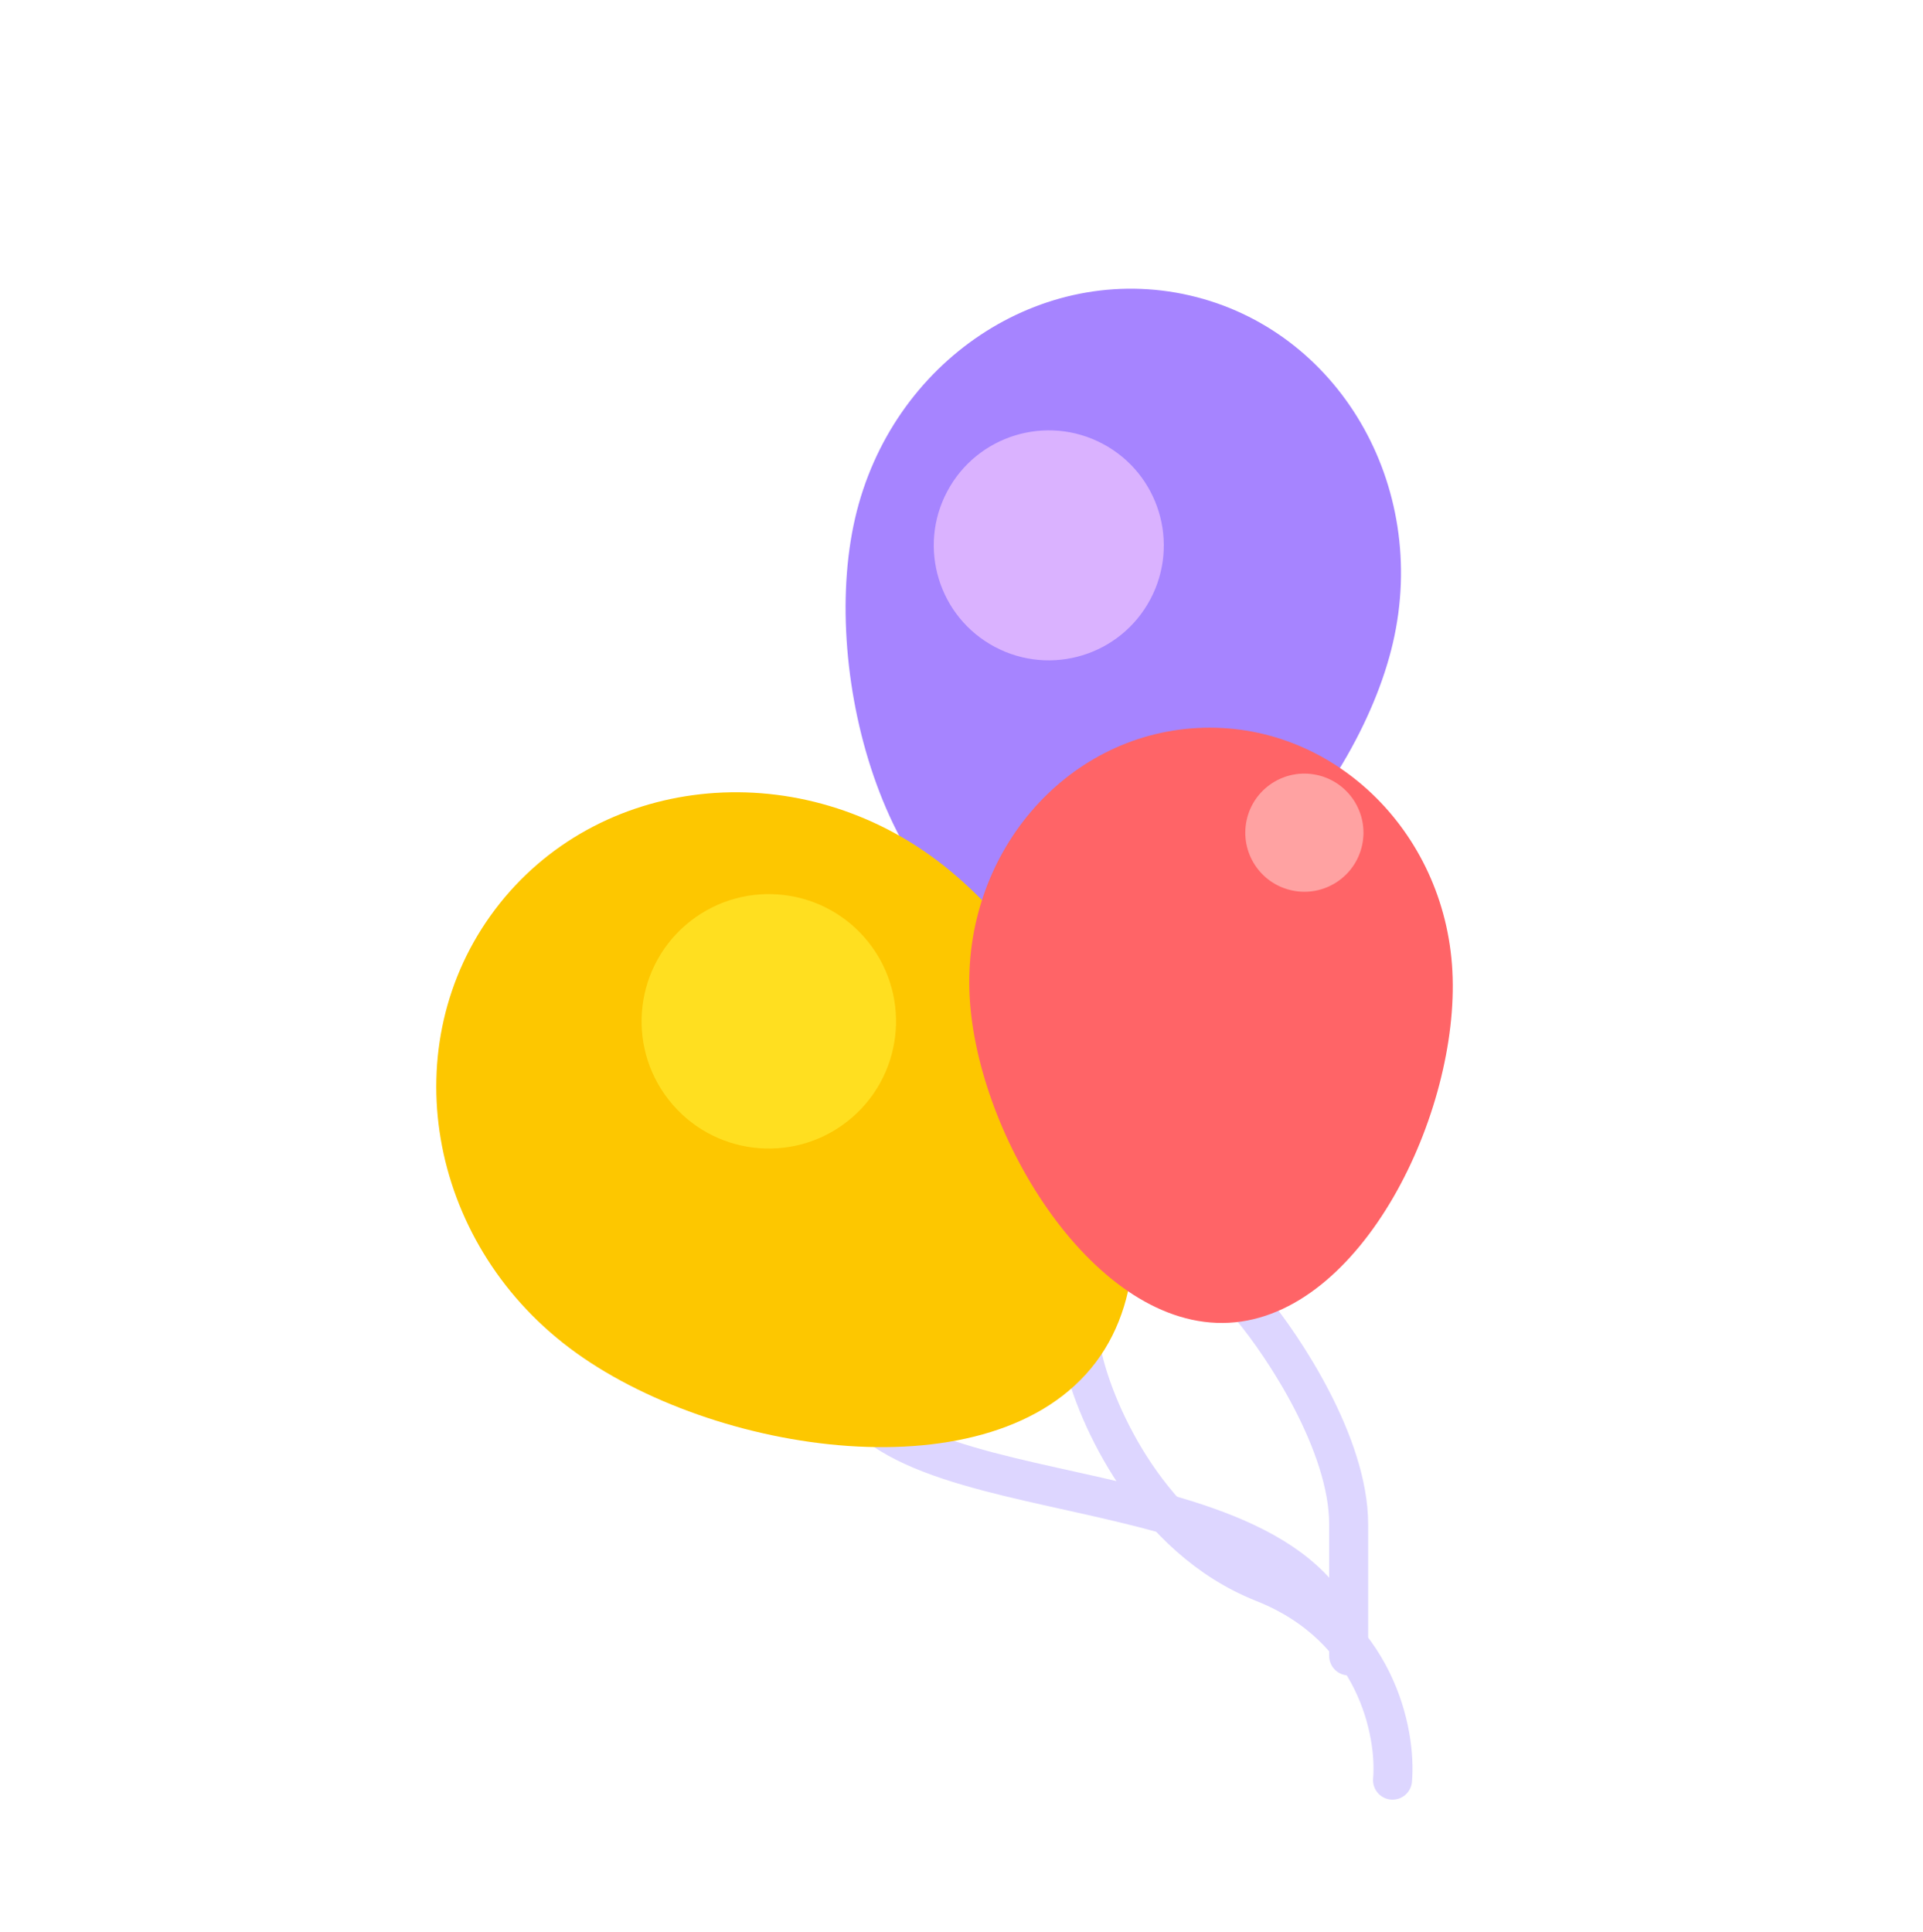 <svg fill="none" height="201" viewBox="0 0 200 201" width="200" xmlns="http://www.w3.org/2000/svg"><g stroke="#ddd6ff" stroke-linecap="round"><path d="m109.11 97.036c1.87 16.866-16.43 21.352-21.341 40.137-5.686 21.75 40.551 13.242 50.813 30.828" stroke-width="4.101"/><path d="m112.646 141.328c1.352 5.828 6.995 18.651 18.752 23.313 11.758 4.662 13.853 15.626 13.431 20.525" stroke-width="4.054"/><path d="m130.131 136.008c3.379 4.054 10.136 14.241 10.136 22.553v13.683" stroke-width="4.054"/></g><path d="m144.879 66.829c-3.78 16.369-21.597 36.405-37.047 32.839-15.449-3.567-22.68-29.386-18.901-45.755 3.779-16.369 19.367-26.748 34.816-23.181 15.45 3.567 24.911 19.728 21.132 36.097z" fill="#a684ff"/><circle cx="109.046" cy="56.774" fill="#dab2ff" r="11.962" transform="matrix(.883 .469 -.469 .883 39.418 -44.548)"/><circle cx="109.358" cy="99.135" fill="#a684ff" r="6.836" transform="matrix(.883 .469 -.469 .883 59.342 -39.736)"/><path d="m97.455 89.501c14.839 11.181 27.067 38.196 16.514 52.201-10.554 14.004-39.892 9.696-54.731-1.485-14.838-11.182-18.312-31.599-7.759-45.604 10.553-14.005 31.137-16.293 45.976-5.112z" fill="#fdc700"/><circle cx="79.924" cy="106.263" fill="#ffdf20" r="13.23" transform="matrix(.788 -.616 .616 .788 -48.479 71.733)"/><path d="m151.054 101.008c.77 14.69-9.391 35.855-23.256 36.582-13.865.726-26.183-19.26-26.953-33.95-.77-14.69 9.846-27.188 23.711-27.915 13.864-.727 25.728 10.593 26.498 25.283z" fill="#ff6467"/><ellipse cx="135.688" cy="86.613" fill="#ffa2a2" rx="6.145" ry="6.145" transform="matrix(.978 .208 -.208 .978 20.973 -26.318)"/></svg>